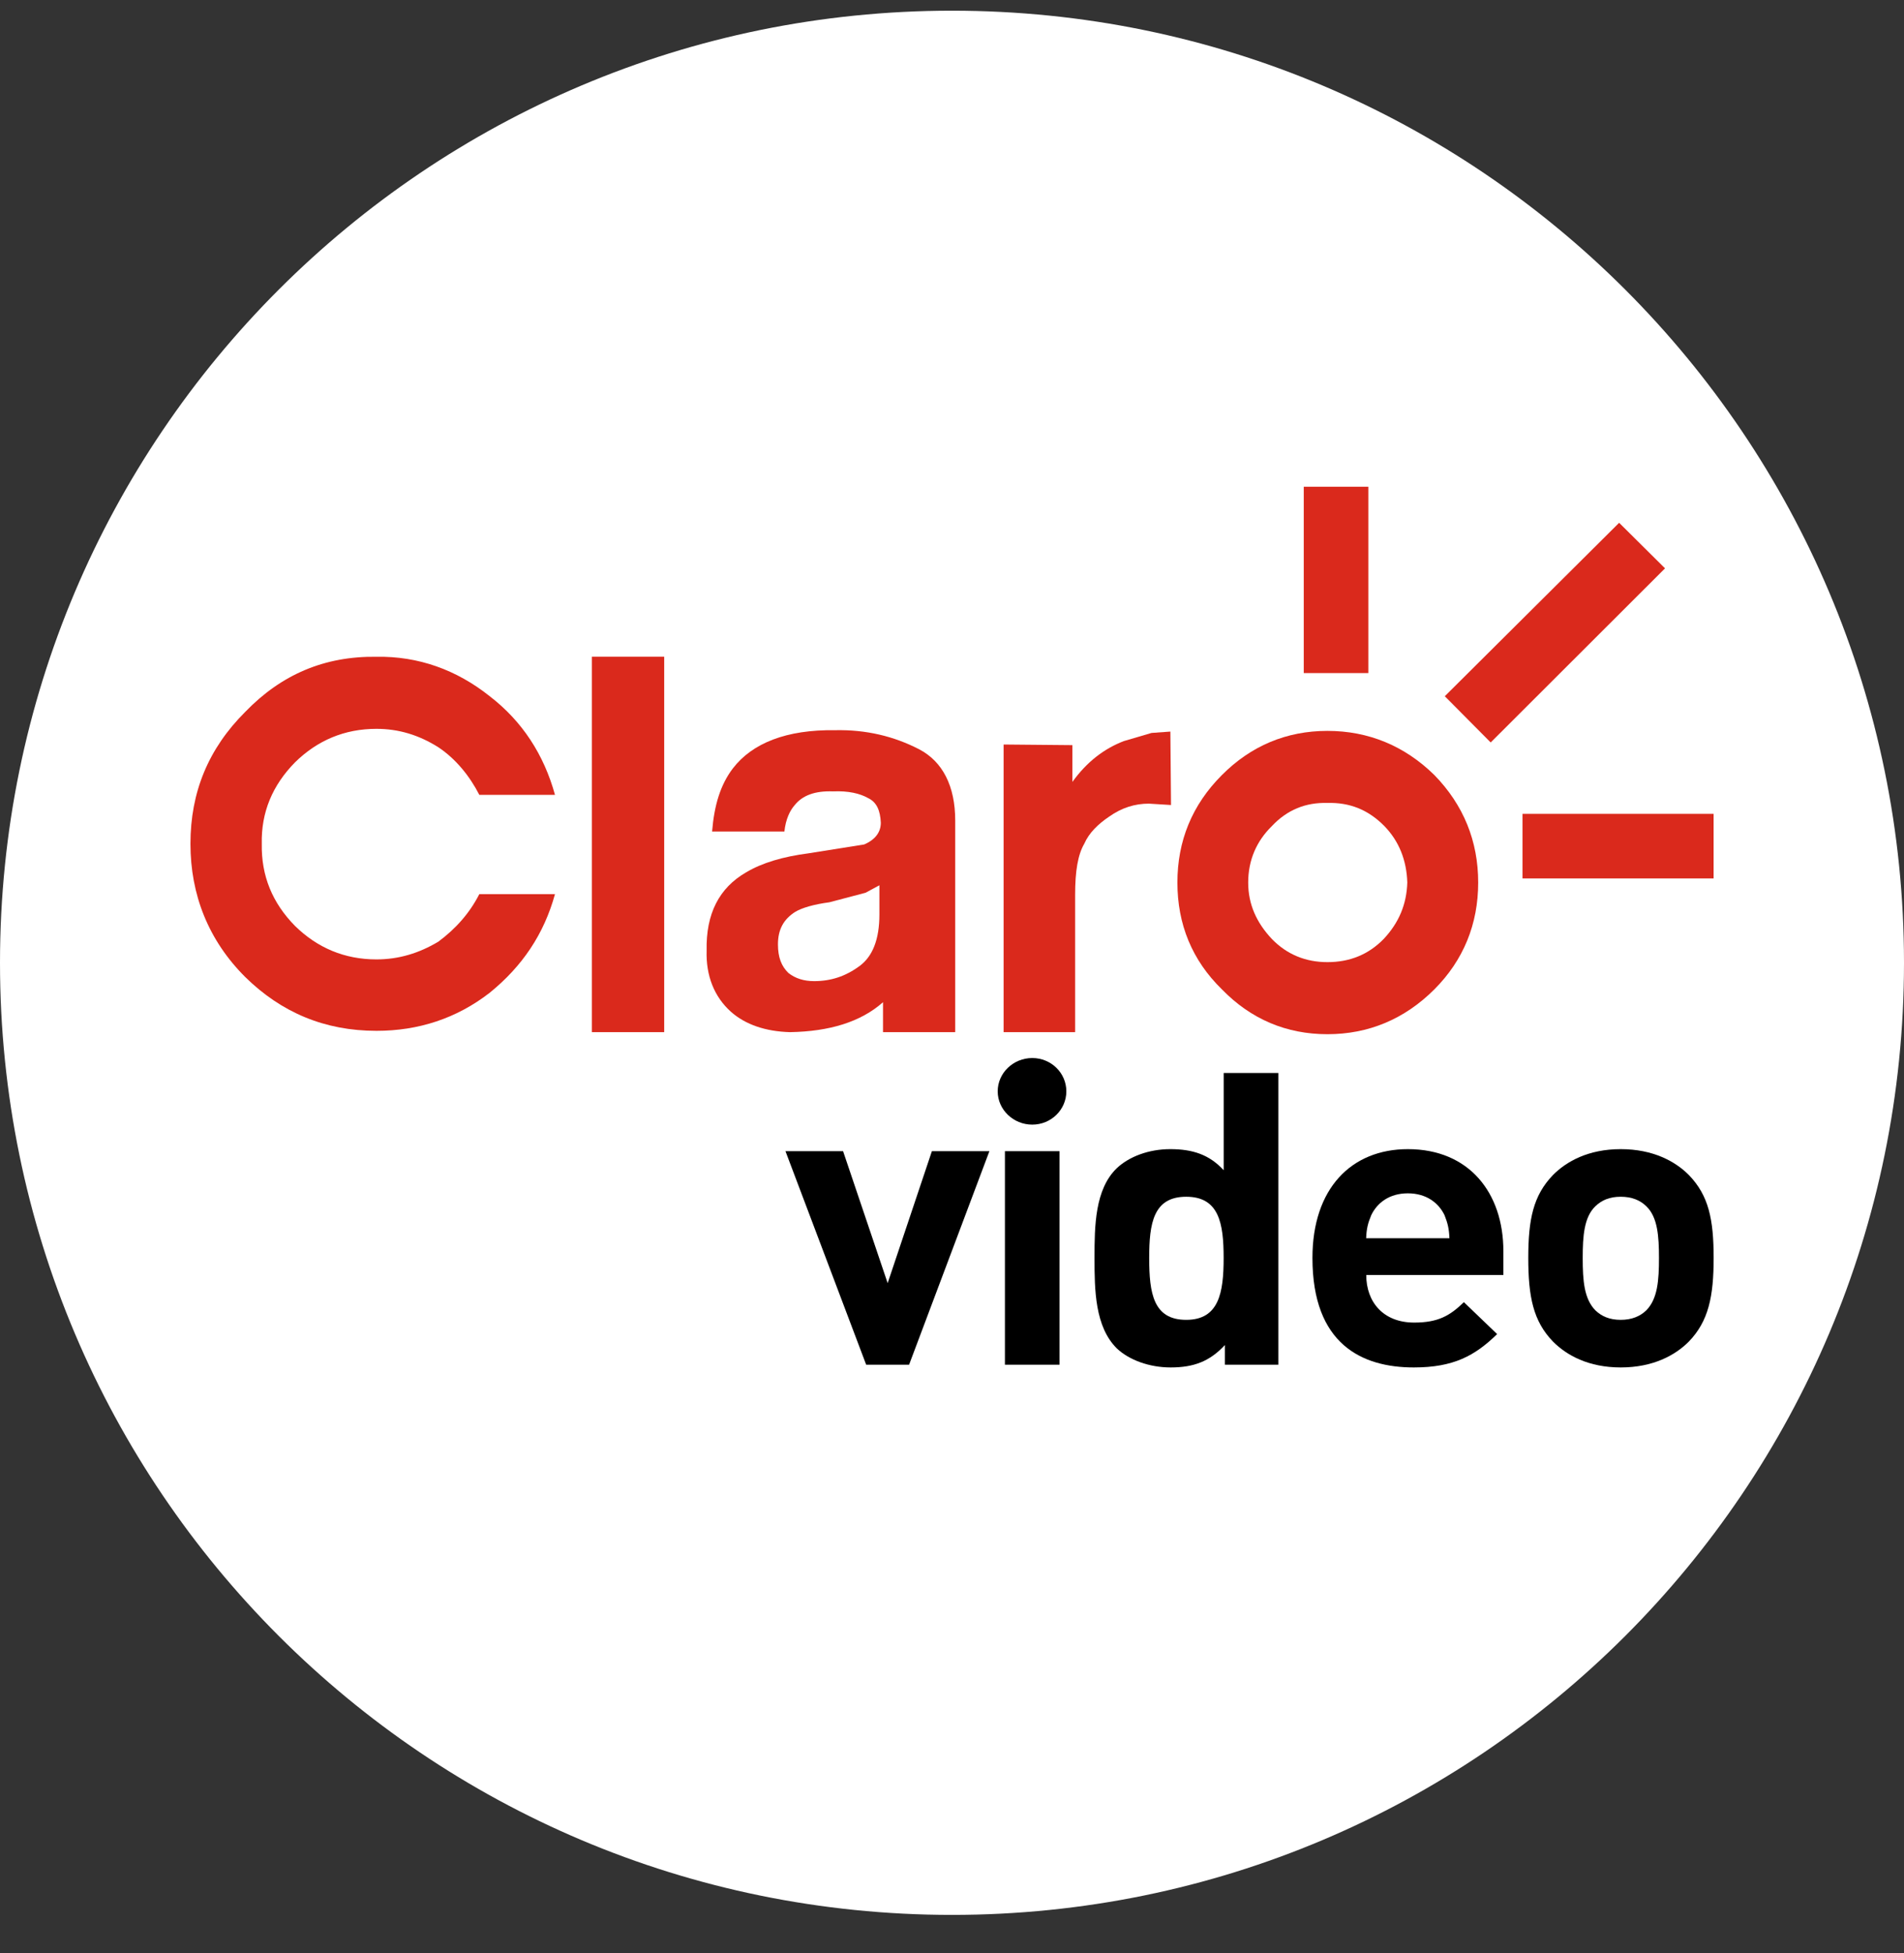 <svg width="39" height="40" viewBox="0 0 39 40" fill="none" xmlns="http://www.w3.org/2000/svg">
<rect x="0" y="0" width="39" height="40" fill="#333333" stroke="none"/>
<path d="M19.5 39.218C30.27 39.218 39 30.488 39 19.718C39 8.949 30.27 0.219 19.5 0.219C8.73 0.219 0 8.949 0 19.718C0 30.488 8.73 39.218 19.5 39.218Z" fill="white"/>
<path d="M33.165 10.707L29.594 14.259L30.534 15.206L34.105 11.64L33.165 10.707Z" fill="#DA291C"/>
<path d="M28.028 9.969H26.705V13.785H28.028V9.969Z" fill="#DA291C"/>
<path d="M35.1 16.668H31.186V17.991H35.1V16.668Z" fill="#DA291C"/>
<path d="M28.342 19.231C28.028 19.552 27.645 19.705 27.19 19.705C26.748 19.705 26.364 19.552 26.052 19.231C25.738 18.897 25.567 18.521 25.567 18.075C25.567 17.616 25.738 17.226 26.052 16.919C26.364 16.585 26.748 16.431 27.19 16.445C27.645 16.431 28.028 16.585 28.357 16.919C28.655 17.226 28.812 17.616 28.826 18.075C28.812 18.521 28.655 18.897 28.342 19.231ZM29.381 15.874C28.771 15.275 28.03 14.969 27.19 14.969C26.351 14.969 25.624 15.275 25.028 15.874C24.415 16.487 24.117 17.226 24.117 18.075C24.117 18.925 24.414 19.663 25.028 20.262C25.624 20.875 26.351 21.181 27.19 21.181C28.028 21.181 28.768 20.875 29.381 20.262C29.978 19.663 30.278 18.925 30.278 18.075C30.278 17.226 29.978 16.487 29.381 15.874Z" fill="#DA291C"/>
<path d="M7.712 13.451C6.647 13.437 5.764 13.813 5.024 14.579C4.269 15.331 3.901 16.223 3.901 17.281C3.901 18.326 4.27 19.259 5.024 20.011C5.762 20.735 6.647 21.112 7.712 21.112C8.567 21.112 9.349 20.861 10.031 20.332C10.7 19.788 11.141 19.134 11.368 18.312H9.818C9.619 18.702 9.335 19.022 8.977 19.287C8.579 19.524 8.166 19.649 7.711 19.649C7.056 19.649 6.502 19.412 6.046 18.967C5.578 18.493 5.35 17.936 5.362 17.281C5.348 16.641 5.578 16.084 6.046 15.61C6.502 15.164 7.056 14.927 7.711 14.927C8.166 14.927 8.579 15.053 8.977 15.303C9.333 15.54 9.618 15.889 9.818 16.279H11.368C11.141 15.457 10.7 14.774 10.031 14.259C9.349 13.716 8.567 13.437 7.712 13.451Z" fill="#DA291C"/>
<path d="M17.729 18.284L18.013 18.131V18.729C18.013 19.245 17.871 19.593 17.602 19.788C17.317 19.997 17.018 20.094 16.676 20.094C16.463 20.094 16.291 20.038 16.149 19.927C16.006 19.788 15.935 19.607 15.935 19.342C15.935 19.036 16.05 18.827 16.291 18.674C16.433 18.59 16.676 18.521 16.989 18.479L17.729 18.284ZM17.103 14.955C16.109 14.941 15.411 15.219 15.013 15.735C14.758 16.069 14.63 16.487 14.586 17.03H16.067C16.093 16.779 16.181 16.598 16.28 16.487C16.436 16.292 16.692 16.194 17.062 16.208C17.375 16.194 17.616 16.25 17.787 16.348C17.957 16.431 18.03 16.598 18.042 16.849C18.042 17.044 17.928 17.197 17.701 17.295L16.563 17.476C16.035 17.545 15.61 17.671 15.283 17.866C14.729 18.186 14.458 18.715 14.474 19.468C14.458 19.983 14.63 20.415 14.971 20.721C15.27 20.986 15.683 21.125 16.181 21.139C16.992 21.125 17.63 20.93 18.087 20.526V21.139H19.566V16.807C19.566 16.097 19.307 15.596 18.826 15.345C18.312 15.08 17.744 14.941 17.103 14.955Z" fill="#DA291C"/>
<path d="M13.605 13.45H12.124V21.139H13.605V13.45Z" fill="#DA291C"/>
<path d="M23.019 15.178C22.622 15.331 22.267 15.596 21.966 16.014V15.261L20.557 15.248V21.139H22.022V18.326C22.022 17.838 22.079 17.504 22.209 17.281C22.306 17.058 22.493 16.877 22.72 16.724C22.976 16.543 23.245 16.459 23.532 16.459L23.986 16.487L23.973 14.983L23.587 15.011L23.019 15.178Z" fill="#DA291C"/>
<path d="M18.621 27.95H17.742L16.089 23.577H17.269L18.182 26.279L19.088 23.577H20.266L18.621 27.95Z" fill="black"/>
<path d="M21.144 23.033C20.757 23.033 20.436 22.727 20.436 22.351C20.436 21.975 20.756 21.669 21.144 21.669C21.531 21.669 21.842 21.975 21.842 22.351C21.842 22.727 21.531 23.033 21.144 23.033ZM20.584 27.95V23.577H21.703V27.95H20.584Z" fill="black"/>
<path d="M25.09 27.95V27.547C24.78 27.881 24.453 28.006 23.979 28.006C23.54 28.006 23.127 27.853 22.876 27.616C22.427 27.17 22.419 26.418 22.419 25.764C22.419 25.109 22.427 24.357 22.876 23.925C23.127 23.688 23.53 23.535 23.971 23.535C24.427 23.535 24.771 23.646 25.065 23.967V21.975H26.185V27.95H25.09ZM24.297 24.51C23.625 24.51 23.539 25.053 23.539 25.764C23.539 26.488 23.625 27.031 24.297 27.031C24.969 27.031 25.064 26.474 25.064 25.764C25.064 25.053 24.969 24.51 24.297 24.51Z" fill="black"/>
<path d="M27.985 26.112C27.985 26.669 28.337 27.087 28.966 27.087C29.458 27.087 29.699 26.947 29.985 26.669L30.666 27.323C30.209 27.769 29.77 28.006 28.959 28.006C27.898 28.006 26.883 27.532 26.883 25.763C26.883 24.343 27.677 23.535 28.838 23.535C30.088 23.535 30.794 24.426 30.794 25.624V26.112H27.985ZM29.588 24.886C29.466 24.635 29.216 24.44 28.837 24.44C28.458 24.44 28.209 24.635 28.088 24.886C28.018 25.053 27.991 25.164 27.983 25.359H29.689C29.681 25.164 29.654 25.053 29.588 24.886Z" fill="black"/>
<path d="M34.592 27.477C34.316 27.755 33.861 28.006 33.198 28.006C32.535 28.006 32.087 27.755 31.811 27.477C31.405 27.059 31.304 26.557 31.304 25.763C31.304 24.969 31.407 24.482 31.811 24.064C32.087 23.786 32.535 23.535 33.198 23.535C33.861 23.535 34.316 23.786 34.592 24.064C34.998 24.482 35.101 24.969 35.101 25.763C35.101 26.557 34.996 27.059 34.592 27.477ZM33.722 24.705C33.594 24.579 33.421 24.51 33.197 24.51C32.972 24.51 32.809 24.579 32.678 24.705C32.446 24.928 32.419 25.318 32.419 25.763C32.419 26.223 32.446 26.599 32.678 26.836C32.808 26.961 32.972 27.031 33.197 27.031C33.421 27.031 33.592 26.961 33.722 26.836C33.954 26.599 33.981 26.223 33.981 25.763C33.981 25.318 33.954 24.928 33.722 24.705Z" fill="black"/>
</svg>
